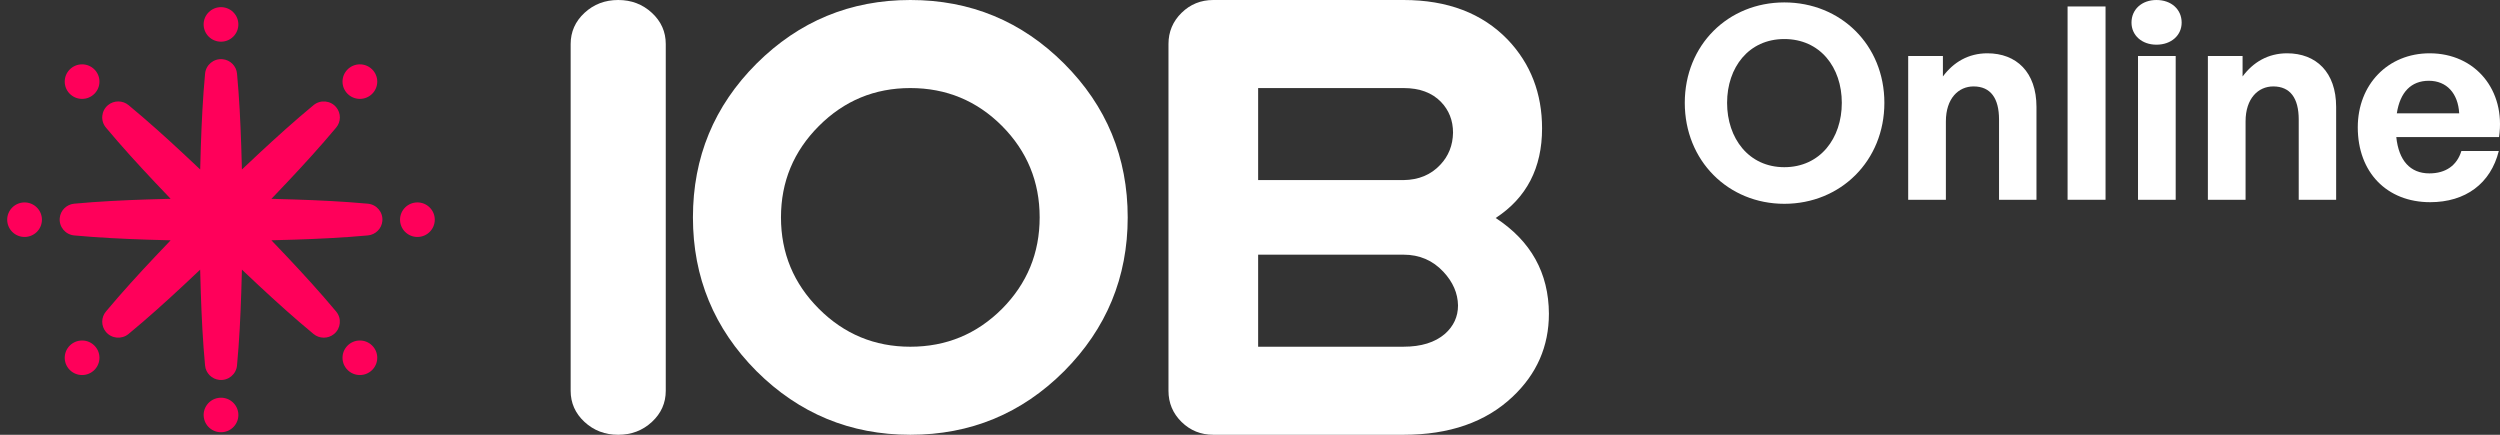 <svg width="184" height="32" viewBox="0 0 184 32" fill="none" xmlns="http://www.w3.org/2000/svg">
<rect x="0" y="0" width="184" height="32" fill="#333333" stroke="none"/>
<path d="M27.076 14.992C25.275 14.827 23.473 14.741 21.673 14.682C21.108 14.661 20.542 14.647 19.977 14.634C20.367 14.228 20.757 13.82 21.142 13.408C22.374 12.1 23.586 10.774 24.742 9.39C25.1 8.964 25.112 8.332 24.742 7.89C24.326 7.391 23.581 7.323 23.079 7.737C21.688 8.887 20.353 10.092 19.038 11.316C18.624 11.699 18.214 12.087 17.805 12.475C17.792 11.913 17.777 11.351 17.757 10.789C17.698 8.998 17.611 7.207 17.445 5.417C17.394 4.865 16.953 4.409 16.378 4.357C15.728 4.297 15.154 4.772 15.094 5.417C14.927 7.208 14.841 8.999 14.781 10.789C14.761 11.35 14.746 11.912 14.734 12.473C14.325 12.085 13.915 11.698 13.501 11.315C12.186 10.09 10.85 8.885 9.459 7.736C9.03 7.382 8.395 7.369 7.95 7.736C7.449 8.151 7.379 8.891 7.796 9.39C8.951 10.774 10.163 12.101 11.395 13.408C11.78 13.819 12.169 14.227 12.559 14.632C11.994 14.645 11.43 14.659 10.865 14.679C9.064 14.737 7.263 14.824 5.462 14.991C4.907 15.041 4.449 15.479 4.396 16.05C4.336 16.696 4.814 17.268 5.462 17.328C7.264 17.494 9.065 17.581 10.865 17.64C11.43 17.659 11.994 17.674 12.559 17.687C12.168 18.093 11.78 18.499 11.395 18.91C10.163 20.218 8.951 21.546 7.796 22.929C7.439 23.355 7.427 23.986 7.796 24.429C8.213 24.927 8.957 24.997 9.459 24.582C10.851 23.434 12.186 22.229 13.501 21.004C13.914 20.621 14.324 20.234 14.732 19.847C14.745 20.408 14.759 20.97 14.779 21.531C14.838 23.321 14.925 25.112 15.093 26.902C15.144 27.454 15.584 27.91 16.159 27.962C16.808 28.022 17.384 27.547 17.444 26.902C17.611 25.111 17.699 23.32 17.757 21.531C17.778 20.969 17.792 20.407 17.805 19.845C18.213 20.234 18.623 20.62 19.036 21.003C20.352 22.228 21.686 23.433 23.078 24.582C23.506 24.937 24.142 24.949 24.587 24.582C25.089 24.168 25.157 23.428 24.741 22.929C23.585 21.546 22.372 20.218 21.141 18.911C20.755 18.499 20.366 18.092 19.975 17.685C20.541 17.672 21.106 17.657 21.671 17.638C23.473 17.579 25.274 17.493 27.074 17.327C27.63 17.277 28.089 16.839 28.141 16.267C28.203 15.623 27.725 15.051 27.076 14.992Z" fill="#FF005A"/>
<path d="M17.169 2.696C17.668 2.2 17.668 1.395 17.169 0.899C16.67 0.402 15.86 0.402 15.361 0.899C14.862 1.395 14.862 2.2 15.361 2.696C15.86 3.192 16.67 3.192 17.169 2.696Z" fill="#FF005A"/>
<path d="M16.471 31.797C17.168 31.684 17.641 31.031 17.528 30.338C17.415 29.646 16.759 29.175 16.062 29.288C15.365 29.4 14.892 30.053 15.005 30.746C15.118 31.439 15.774 31.909 16.471 31.797Z" fill="#FF005A"/>
<path d="M2.712 17.068C3.211 16.572 3.211 15.767 2.712 15.271C2.213 14.774 1.403 14.774 0.904 15.271C0.405 15.767 0.405 16.572 0.904 17.068C1.403 17.564 2.213 17.564 2.712 17.068Z" fill="#FF005A"/>
<path d="M30.722 17.44C31.428 17.44 32 16.871 32 16.169C32 15.467 31.428 14.898 30.722 14.898C30.016 14.898 29.443 15.467 29.443 16.169C29.443 16.871 30.016 17.44 30.722 17.44Z" fill="#FF005A"/>
<path d="M6.042 7.278C6.748 7.278 7.32 6.709 7.32 6.007C7.32 5.305 6.748 4.736 6.042 4.736C5.336 4.736 4.764 5.305 4.764 6.007C4.764 6.709 5.336 7.278 6.042 7.278Z" fill="#FF005A"/>
<path d="M26.487 27.603C27.193 27.603 27.766 27.034 27.766 26.332C27.766 25.63 27.193 25.061 26.487 25.061C25.781 25.061 25.209 25.63 25.209 26.332C25.209 27.034 25.781 27.603 26.487 27.603Z" fill="#FF005A"/>
<path d="M6.042 27.603C6.748 27.603 7.32 27.034 7.32 26.332C7.32 25.63 6.748 25.061 6.042 25.061C5.336 25.061 4.764 25.63 4.764 26.332C4.764 27.034 5.336 27.603 6.042 27.603Z" fill="#FF005A"/>
<path d="M26.487 7.278C27.193 7.278 27.766 6.709 27.766 6.007C27.766 5.305 27.193 4.736 26.487 4.736C25.781 4.736 25.209 5.305 25.209 6.007C25.209 6.709 25.781 7.278 26.487 7.278Z" fill="#FF005A"/>
<path d="M49 28.76C49 29.66 48.66 30.424 47.979 31.055C47.298 31.685 46.472 32 45.499 32C44.528 32 43.702 31.685 43.02 31.055C42.34 30.424 42 29.66 42 28.76V3.241C42 2.341 42.341 1.575 43.02 0.945C43.702 0.315 44.527 0 45.499 0C46.472 0 47.298 0.315 47.979 0.945C48.66 1.575 49 2.34 49 3.241V28.76Z" fill="white"/>
<path d="M78.32 4.681C81.439 7.801 82.999 11.575 82.999 16C82.999 20.41 81.439 24.184 78.32 27.319C75.198 30.44 71.425 32 67 32C62.589 32 58.816 30.44 55.681 27.319C52.559 24.184 51 20.41 51 16C51 11.575 52.56 7.801 55.681 4.681C58.815 1.56 62.589 3.58703e-07 67 3.58703e-07C71.425 -0.001 75.198 1.56 78.32 4.681ZM67 6.481C64.375 6.481 62.132 7.411 60.272 9.272C58.411 11.132 57.48 13.375 57.48 16C57.48 18.625 58.41 20.868 60.272 22.729C62.132 24.589 64.375 25.519 67 25.519C69.641 25.519 71.891 24.589 73.75 22.729C75.596 20.868 76.519 18.625 76.519 16C76.519 13.375 75.596 11.132 73.75 9.272C71.891 7.41 69.64 6.481 67 6.481Z" fill="white"/>
<path d="M103.301 0C106.539 0 109.097 0.976 110.976 2.926C112.656 4.696 113.496 6.871 113.496 9.452C113.496 12.361 112.357 14.559 110.083 16.044C112.679 17.741 113.984 20.089 114 23.088C114 25.489 113.107 27.53 111.319 29.209C109.35 31.069 106.677 32 103.301 32H89.299C88.383 32 87.604 31.685 86.962 31.055C86.321 30.425 86 29.66 86 28.76V3.241C86 2.341 86.321 1.575 86.962 0.945C87.604 0.315 88.383 0 89.299 0H103.301ZM92.599 6.481V13.254H103.301C104.415 13.24 105.317 12.864 106.003 12.129C106.615 11.485 106.927 10.696 106.943 9.766C106.943 8.866 106.645 8.109 106.05 7.493C105.392 6.818 104.475 6.481 103.3 6.481H92.599ZM92.599 18.744V25.518H103.301C104.599 25.518 105.614 25.203 106.347 24.573C106.989 24.003 107.31 23.305 107.31 22.479C107.294 21.58 106.936 20.755 106.234 20.004C105.453 19.165 104.476 18.744 103.301 18.744H92.599Z" fill="white"/>
<path d="M131.325 15C135.477 15 138.69 11.83 138.69 7.569C138.69 3.309 135.477 0.178 131.325 0.178C127.194 0.178 124 3.309 124 7.569C124 11.83 127.194 15 131.325 15ZM131.325 12.305C128.711 12.305 127.114 10.185 127.114 7.569C127.114 4.954 128.711 2.873 131.325 2.873C133.96 2.873 135.557 4.954 135.557 7.569C135.557 10.185 133.96 12.305 131.325 12.305Z" fill="white"/>
<path d="M143.217 8.937C143.217 7.232 144.155 6.361 145.253 6.361C146.511 6.361 147.129 7.232 147.129 8.798V14.703H149.884V7.867C149.884 5.31 148.407 3.923 146.271 3.923C144.874 3.923 143.776 4.577 142.998 5.627V4.122H140.443V14.703H143.217V8.937Z" fill="white"/>
<path d="M154.968 14.703V0.476H152.174V14.703H154.968Z" fill="white"/>
<path d="M160.57 1.664C160.57 0.694 159.811 0 158.714 0C157.636 0 156.878 0.694 156.878 1.664C156.878 2.596 157.636 3.289 158.714 3.289C159.811 3.289 160.57 2.596 160.57 1.664ZM160.131 14.703V4.122H157.357V14.703H160.131Z" fill="white"/>
<path d="M165.274 8.937C165.274 7.232 166.212 6.361 167.31 6.361C168.567 6.361 169.186 7.232 169.186 8.798V14.703H171.94V7.867C171.94 5.31 170.463 3.923 168.328 3.923C166.931 3.923 165.833 4.577 165.054 5.627V4.122H162.5V14.703H165.274V8.937Z" fill="white"/>
<path d="M178.861 14.881C181.456 14.881 183.312 13.514 183.911 11.116H181.157C180.837 12.166 180.019 12.761 178.802 12.761C177.384 12.761 176.546 11.81 176.367 10.086H183.931C184.43 6.638 182.195 3.923 178.821 3.923C175.748 3.923 173.532 6.222 173.532 9.373C173.532 12.682 175.668 14.881 178.861 14.881ZM178.762 5.945C180.079 5.945 180.917 6.876 180.997 8.342H176.406C176.646 6.777 177.464 5.945 178.762 5.945Z" fill="white"/>
</svg>
